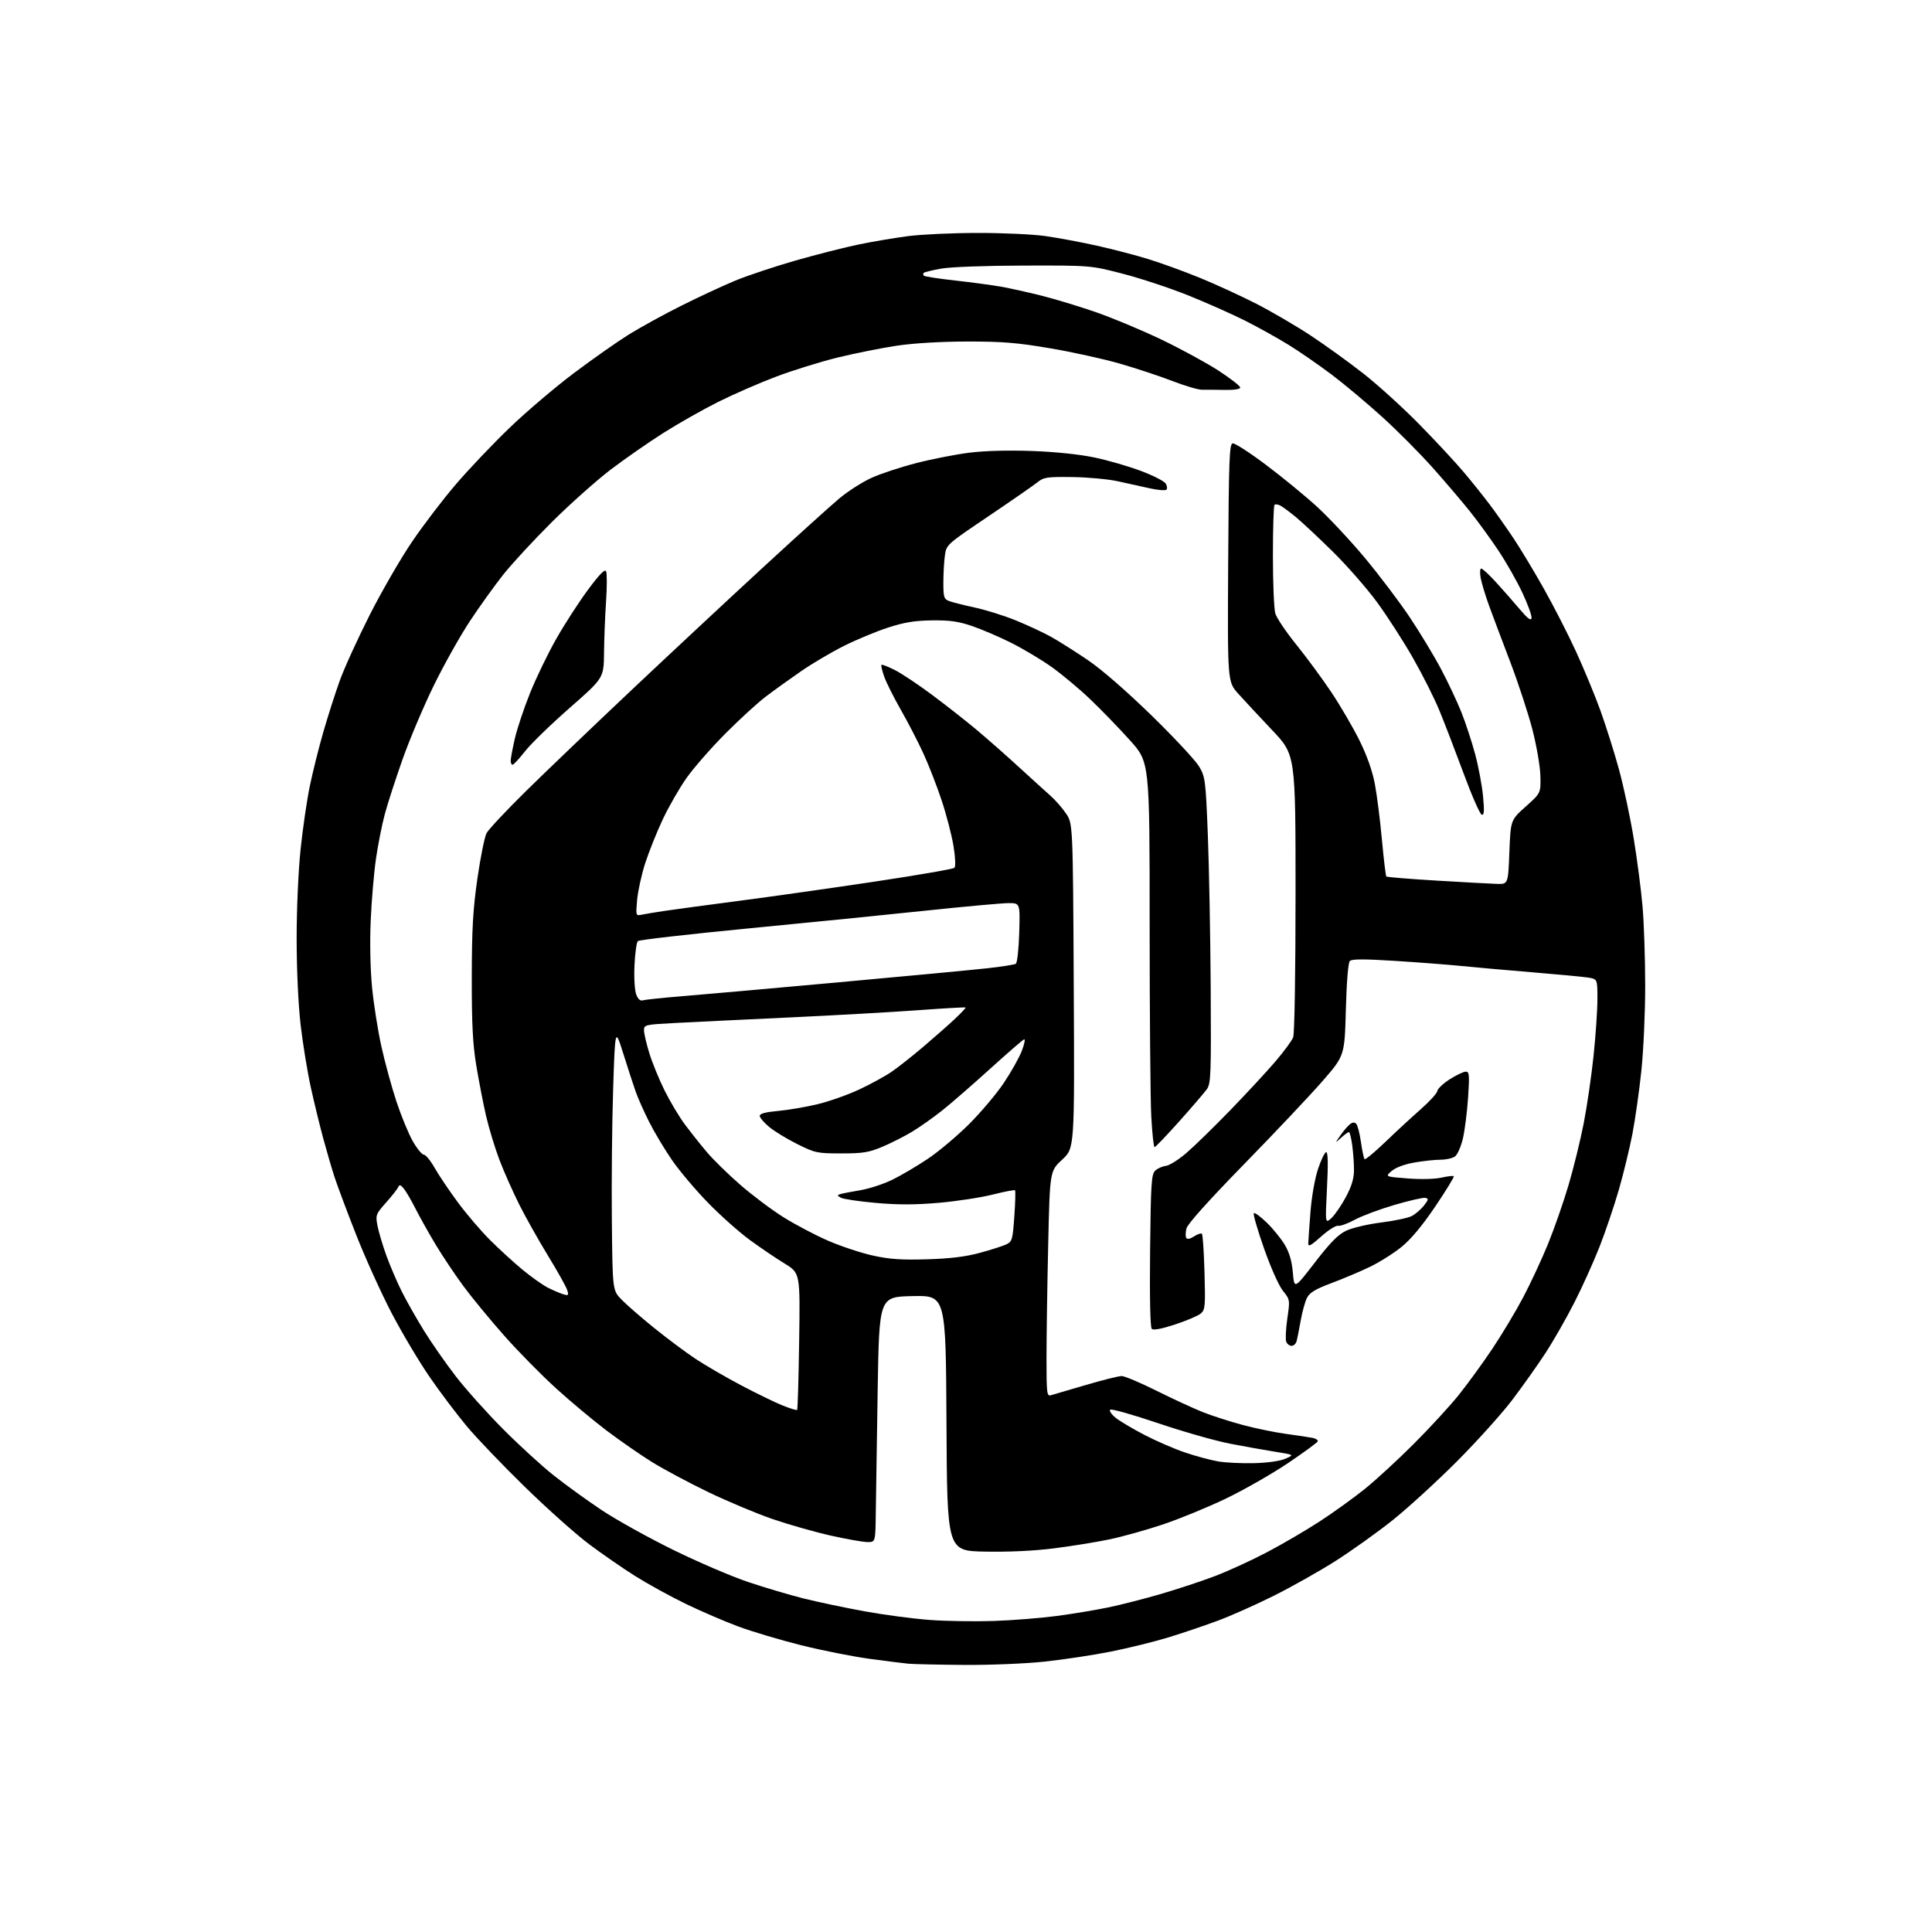 <?xml version="1.0" encoding="UTF-8" standalone="no"?>
<svg 
  version="1.1" 
  xmlns="http://www.w3.org/2000/svg" 
  xmlns:xlink="http://www.w3.org/1999/xlink" 
  xmlns:svg="http://www.w3.org/2000/svg"
  xmlns:rdf="http://www.w3.org/1999/02/22-rdf-syntax-ns#"
  xmlns:cc="http://creativecommons.org/ns#"
  xmlns:dc="http://purl.org/dc/elements/1.1/"
  viewBox="0 0 768 768"
  width="768"
  height="768"
>
<style>svg {background-color: white; }</style>"
<path stroke="none" fill="black" fill-rule="evenodd" d="M383.00,661.83C372.82,661.75 362.93,661.53 361.00,661.34C359.07,661.16 352.13,660.28 345.57,659.39C339.02,658.51 326.87,656.09 318.57,654.03C310.28,651.96 299.00,648.60 293.50,646.56C288.00,644.52 278.55,640.45 272.50,637.51C266.45,634.58 257.45,629.62 252.50,626.51C247.55,623.39 239.27,617.67 234.09,613.78C228.92,609.90 217.49,599.70 208.69,591.11C199.89,582.53 189.48,571.66 185.56,566.96C181.63,562.27 175.01,553.50 170.85,547.46C166.69,541.43 159.87,529.98 155.69,522.00C151.52,514.02 145.11,499.85 141.44,490.50C137.77,481.15 133.91,470.81 132.86,467.53C131.80,464.25 129.84,457.50 128.49,452.53C127.14,447.56 124.92,438.47 123.57,432.32C122.21,426.18 120.39,414.99 119.51,407.47C118.56,399.26 117.93,385.53 117.92,373.15C117.92,361.24 118.59,346.15 119.50,337.50C120.37,329.25 122.01,318.00 123.15,312.50C124.28,307.00 126.70,297.32 128.52,291.00C130.34,284.68 133.30,275.45 135.09,270.50C136.87,265.55 142.21,253.85 146.94,244.50C151.68,235.15 159.24,222.06 163.75,215.41C168.26,208.76 176.16,198.41 181.31,192.41C186.45,186.41 196.05,176.32 202.63,170.00C209.21,163.68 220.65,153.94 228.05,148.38C235.45,142.81 245.28,135.90 249.90,133.02C254.52,130.15 263.97,124.96 270.90,121.49C277.83,118.02 287.47,113.54 292.33,111.53C297.19,109.53 307.99,105.93 316.33,103.54C324.67,101.16 336.00,98.28 341.50,97.15C347.00,96.02 355.77,94.54 361.00,93.86C366.23,93.18 378.60,92.61 388.50,92.60C398.40,92.58 410.55,93.13 415.50,93.83C420.45,94.53 429.63,96.24 435.90,97.63C442.17,99.03 451.45,101.44 456.52,103.01C461.59,104.57 470.84,107.94 477.08,110.49C483.32,113.05 493.35,117.65 499.37,120.73C505.38,123.81 515.08,129.47 520.90,133.30C526.73,137.14 536.23,143.99 542.00,148.52C547.77,153.05 557.74,162.10 564.15,168.63C570.56,175.16 578.46,183.65 581.71,187.50C584.96,191.35 589.65,197.20 592.14,200.50C594.63,203.80 598.91,209.88 601.66,214.00C604.41,218.12 609.83,227.12 613.70,234.00C617.58,240.88 623.33,252.12 626.49,259.00C629.65,265.88 634.02,276.45 636.21,282.50C638.39,288.55 641.69,299.03 643.55,305.78C645.40,312.53 648.05,324.91 649.42,333.28C650.80,341.65 652.39,353.90 652.95,360.50C653.52,367.10 653.98,381.18 653.99,391.78C654.00,402.38 653.31,417.62 652.47,425.64C651.63,433.66 650.02,444.96 648.91,450.75C647.79,456.54 645.37,466.50 643.53,472.89C641.69,479.27 638.25,489.45 635.88,495.50C633.52,501.55 628.99,511.58 625.83,517.78C622.67,523.99 617.53,532.99 614.40,537.78C611.28,542.58 605.31,551.00 601.14,556.50C596.96,562.00 587.01,573.05 579.02,581.05C571.04,589.05 559.55,599.54 553.50,604.37C547.45,609.19 537.27,616.46 530.88,620.52C524.49,624.58 513.46,630.79 506.38,634.33C499.30,637.87 489.23,642.35 484.00,644.29C478.77,646.23 470.00,649.19 464.50,650.88C459.00,652.56 448.74,655.10 441.70,656.51C434.66,657.92 422.73,659.72 415.20,660.52C407.51,661.34 393.39,661.91 383.00,661.83zM395.00,644.36C402.43,644.11 413.64,643.22 419.93,642.39C426.21,641.56 435.44,640.04 440.43,639.00C445.42,637.97 454.92,635.54 461.54,633.61C468.17,631.67 477.84,628.47 483.04,626.49C488.24,624.51 497.47,620.28 503.55,617.09C509.63,613.90 519.08,608.38 524.55,604.82C530.02,601.26 538.09,595.46 542.48,591.92C546.87,588.39 555.65,580.32 561.98,573.98C568.32,567.65 576.36,558.90 579.86,554.54C583.35,550.19 589.34,541.96 593.16,536.26C596.98,530.56 602.53,521.31 605.49,515.70C608.45,510.09 612.89,500.55 615.36,494.50C617.82,488.45 621.49,477.95 623.50,471.16C625.51,464.37 628.22,453.33 629.53,446.64C630.84,439.94 632.61,427.84 633.46,419.76C634.31,411.67 635.00,401.48 635.00,397.12C635.00,389.18 635.00,389.18 631.25,388.59C629.19,388.27 619.17,387.33 609.00,386.49C598.83,385.65 586.23,384.53 581.00,384.00C575.77,383.47 563.90,382.56 554.60,381.97C542.34,381.19 537.40,381.20 536.60,381.99C535.92,382.68 535.31,390.04 535.00,401.38C534.50,419.67 534.50,419.67 525.65,429.83C520.79,435.41 506.80,450.23 494.57,462.75C480.54,477.12 472.08,486.55 471.64,488.31C471.25,489.84 471.22,491.55 471.56,492.10C471.95,492.73 473.12,492.50 474.68,491.47C476.05,490.58 477.45,490.12 477.79,490.45C478.12,490.79 478.58,497.69 478.81,505.78C479.19,519.19 479.06,520.64 477.36,522.12C476.34,523.01 471.75,524.97 467.16,526.48C461.72,528.27 458.48,528.88 457.84,528.24C457.23,527.63 456.98,515.92 457.18,497.17C457.46,470.70 457.70,466.87 459.16,465.41C460.08,464.49 462.00,463.62 463.43,463.46C464.86,463.30 468.61,460.94 471.76,458.20C474.92,455.47 482.68,447.89 489.00,441.37C495.33,434.84 503.35,426.19 506.82,422.15C510.29,418.11 513.55,413.69 514.06,412.34C514.60,410.91 515.00,386.73 515.00,354.96C515.00,300.05 515.00,300.05 505.74,290.28C500.65,284.90 494.56,278.36 492.21,275.74C487.95,270.99 487.95,270.99 488.22,223.76C488.46,182.72 488.70,176.49 490.00,176.24C490.82,176.08 496.75,179.90 503.17,184.73C509.59,189.55 518.72,197.03 523.45,201.35C528.18,205.67 536.75,214.83 542.50,221.71C548.24,228.59 556.29,239.23 560.39,245.36C564.48,251.49 570.09,260.77 572.86,266.00C575.62,271.23 579.26,278.94 580.93,283.14C582.61,287.35 585.07,294.85 586.40,299.82C587.73,304.78 589.14,312.31 589.54,316.55C590.10,322.59 589.98,324.16 588.98,323.83C588.28,323.59 585.05,316.23 581.81,307.45C578.56,298.68 574.25,287.46 572.22,282.53C570.20,277.59 565.44,268.14 561.66,261.53C557.88,254.91 551.50,245.00 547.48,239.50C543.46,234.00 535.52,224.92 529.84,219.32C524.15,213.72 517.52,207.51 515.10,205.53C512.69,203.54 509.93,201.50 508.99,200.99C508.04,200.49 506.98,200.35 506.63,200.70C506.28,201.05 506.00,210.15 506.00,220.92C506.00,231.70 506.43,242.00 506.94,243.81C507.46,245.62 511.24,251.24 515.34,256.30C519.43,261.36 525.70,269.88 529.26,275.22C532.83,280.57 537.82,289.12 540.36,294.22C543.34,300.23 545.51,306.32 546.50,311.50C547.34,315.90 548.61,325.90 549.33,333.73C550.05,341.56 550.84,348.17 551.09,348.42C551.34,348.67 560.31,349.41 571.02,350.05C581.74,350.70 592.52,351.28 595.00,351.36C599.50,351.50 599.50,351.50 600.00,338.74C600.50,325.98 600.50,325.98 606.50,320.62C612.50,315.26 612.50,315.26 612.32,308.38C612.22,304.55 610.80,296.34 609.12,289.87C607.46,283.47 603.54,271.55 600.43,263.37C597.31,255.19 593.52,245.12 592.01,241.00C590.51,236.88 588.97,231.81 588.59,229.75C588.22,227.69 588.31,226.00 588.81,226.00C589.30,226.00 591.91,228.41 594.60,231.35C597.30,234.29 601.52,239.10 604.00,242.04C607.20,245.83 608.59,246.90 608.81,245.72C608.99,244.82 607.36,240.30 605.20,235.69C603.04,231.08 598.75,223.52 595.67,218.90C592.59,214.28 587.56,207.35 584.49,203.50C581.42,199.65 574.77,191.83 569.70,186.13C564.64,180.43 555.55,171.28 549.50,165.79C543.45,160.30 534.41,152.72 529.41,148.95C524.41,145.18 516.73,139.87 512.34,137.15C507.95,134.43 500.11,130.06 494.93,127.46C489.74,124.85 479.57,120.33 472.33,117.42C465.09,114.51 453.39,110.64 446.33,108.82C433.50,105.50 433.50,105.50 407.00,105.57C391.72,105.60 377.80,106.12 374.12,106.78C370.61,107.41 367.49,108.17 367.20,108.47C366.91,108.76 366.94,109.27 367.27,109.60C367.60,109.93 373.19,110.79 379.69,111.51C386.18,112.23 394.43,113.34 398.00,113.97C401.57,114.61 408.78,116.21 414.02,117.53C419.26,118.84 428.93,121.78 435.51,124.05C442.09,126.32 453.87,131.24 461.69,134.99C469.50,138.74 479.74,144.31 484.45,147.38C489.15,150.45 493.00,153.44 493.00,154.04C493.00,154.71 490.63,155.07 486.75,155.00C483.31,154.93 479.30,154.90 477.82,154.93C476.35,154.96 471.03,153.39 465.99,151.44C460.95,149.50 451.55,146.39 445.10,144.53C438.65,142.67 426.20,139.93 417.44,138.45C404.34,136.22 398.47,135.74 384.50,135.76C374.03,135.78 363.27,136.41 356.50,137.42C350.45,138.32 339.88,140.44 333.00,142.12C326.12,143.81 315.10,147.23 308.50,149.73C301.90,152.22 291.55,156.74 285.50,159.76C279.45,162.78 269.65,168.34 263.71,172.10C257.78,175.86 248.33,182.44 242.71,186.71C237.10,190.99 226.61,200.34 219.41,207.49C212.21,214.65 203.47,224.10 199.99,228.50C196.52,232.90 190.54,241.22 186.73,247.00C182.91,252.78 176.48,264.25 172.44,272.50C168.40,280.75 162.83,293.92 160.05,301.76C157.28,309.60 154.08,319.45 152.96,323.66C151.83,327.87 150.25,335.85 149.45,341.40C148.64,346.96 147.70,358.02 147.36,366.00C146.98,374.69 147.20,385.31 147.90,392.50C148.54,399.10 150.21,409.68 151.61,416.00C153.01,422.32 155.71,432.20 157.61,437.94C159.52,443.69 162.44,450.77 164.11,453.69C165.78,456.61 167.75,459.00 168.48,459.00C169.21,459.00 171.14,461.36 172.78,464.25C174.41,467.14 178.58,473.32 182.04,478.00C185.50,482.68 191.29,489.45 194.92,493.05C198.54,496.65 204.34,501.95 207.82,504.82C211.30,507.68 215.80,510.87 217.82,511.89C219.84,512.91 222.56,514.07 223.85,514.47C225.96,515.12 226.13,514.96 225.49,512.85C225.09,511.56 221.70,505.47 217.94,499.33C214.18,493.18 209.00,483.99 206.44,478.89C203.89,473.79 200.32,465.77 198.53,461.06C196.74,456.35 194.34,448.45 193.20,443.50C192.06,438.55 190.32,429.55 189.32,423.50C187.92,414.98 187.52,407.09 187.54,388.50C187.57,369.23 188.01,361.49 189.78,349.22C190.99,340.82 192.62,332.72 193.40,331.22C194.18,329.73 201.27,322.15 209.16,314.40C217.05,306.64 235.65,288.84 250.50,274.82C265.35,260.81 288.75,238.98 302.50,226.31C316.25,213.63 330.28,200.94 333.69,198.10C337.09,195.26 342.85,191.58 346.48,189.94C350.11,188.29 358.12,185.65 364.29,184.07C370.45,182.48 379.94,180.63 385.38,179.95C391.55,179.18 400.93,178.93 410.38,179.28C419.70,179.62 429.21,180.62 435.17,181.88C440.48,183.00 448.77,185.40 453.57,187.21C458.38,189.02 462.79,191.27 463.37,192.20C463.95,193.14 464.09,194.24 463.68,194.65C463.27,195.06 460.36,194.84 457.22,194.15C454.07,193.46 448.35,192.19 444.50,191.34C440.65,190.48 432.47,189.72 426.33,189.64C416.11,189.51 414.92,189.69 412.33,191.77C410.77,193.01 402.01,199.09 392.85,205.27C376.21,216.50 376.21,216.50 375.60,220.89C375.27,223.30 375.00,228.15 375.00,231.66C375.00,237.35 375.24,238.14 377.25,238.91C378.49,239.39 383.10,240.56 387.50,241.51C391.90,242.45 399.32,244.79 404.00,246.70C408.68,248.61 414.98,251.56 418.00,253.25C421.02,254.95 427.54,259.07 432.47,262.42C437.94,266.13 447.82,274.72 457.80,284.45C466.79,293.22 475.29,302.34 476.68,304.72C479.11,308.86 479.26,310.08 480.13,331.78C480.62,344.27 481.14,371.60 481.27,392.50C481.48,427.02 481.34,430.72 479.78,432.92C478.84,434.26 473.92,439.99 468.85,445.67C463.77,451.35 459.33,456.00 458.96,456.00C458.60,456.00 458.01,450.53 457.65,443.84C457.29,437.16 457.00,402.73 457.00,367.33C457.00,302.98 457.00,302.98 449.14,294.24C444.82,289.43 437.69,282.07 433.29,277.88C428.89,273.68 421.96,267.91 417.89,265.03C413.83,262.16 406.68,257.90 402.00,255.55C397.32,253.20 390.35,250.21 386.50,248.89C380.99,247.01 377.59,246.52 370.50,246.61C363.63,246.70 359.49,247.38 353.00,249.48C348.32,251.00 340.45,254.27 335.50,256.75C330.55,259.23 322.90,263.74 318.50,266.78C314.10,269.81 307.80,274.34 304.50,276.84C301.20,279.34 293.91,286.01 288.30,291.66C282.68,297.32 275.77,305.22 272.94,309.22C270.11,313.22 265.83,320.66 263.44,325.75C261.05,330.83 257.90,338.71 256.44,343.25C254.99,347.79 253.56,354.34 253.26,357.80C252.72,364.04 252.74,364.10 255.11,363.60C256.42,363.32 260.65,362.62 264.50,362.05C268.35,361.48 281.85,359.66 294.50,358.00C307.15,356.35 331.23,352.93 348.00,350.41C364.77,347.89 378.90,345.45 379.40,344.97C379.92,344.46 379.78,340.93 379.05,336.40C378.36,332.16 376.25,323.98 374.34,318.23C372.44,312.48 369.12,303.96 366.96,299.29C364.81,294.63 360.78,286.86 358.03,282.04C355.27,277.22 352.33,271.35 351.49,268.98C350.66,266.62 350.16,264.50 350.39,264.28C350.62,264.05 353.03,264.99 355.75,266.37C358.47,267.75 365.15,272.21 370.60,276.28C376.04,280.34 383.88,286.49 388.00,289.93C392.12,293.38 399.77,300.11 405.00,304.90C410.23,309.69 415.94,314.88 417.69,316.42C419.45,317.97 422.15,321.05 423.69,323.28C426.50,327.33 426.50,327.33 426.83,391.87C427.17,456.41 427.17,456.41 422.25,460.95C417.33,465.50 417.33,465.50 416.67,495.00C416.30,511.23 416.00,531.39 416.00,539.82C416.00,553.93 416.14,555.10 417.75,554.63C418.71,554.36 424.95,552.53 431.60,550.57C438.26,548.60 444.68,547.00 445.87,547.00C447.06,547.00 453.31,549.64 459.77,552.86C466.22,556.08 474.50,559.90 478.16,561.35C481.82,562.80 488.97,565.10 494.05,566.46C499.13,567.82 506.93,569.42 511.39,570.02C515.85,570.62 520.54,571.33 521.82,571.59C523.10,571.86 524.00,572.47 523.82,572.96C523.64,573.45 518.33,577.34 512.00,581.61C505.68,585.87 494.61,592.19 487.42,595.66C480.22,599.12 468.91,603.77 462.27,605.99C455.64,608.21 446.00,610.90 440.86,611.96C435.71,613.03 425.88,614.62 419.00,615.49C411.08,616.50 401.01,616.97 391.50,616.79C376.50,616.50 376.50,616.50 376.24,565.72C375.98,514.94 375.98,514.94 362.74,515.22C349.50,515.50 349.50,515.50 348.89,552.50C348.55,572.85 348.21,594.79 348.14,601.25C348.00,613.00 348.00,613.00 344.87,613.00C343.15,613.00 336.58,611.84 330.27,610.43C323.96,609.01 313.56,606.06 307.15,603.86C300.74,601.66 289.20,596.82 281.50,593.11C273.80,589.39 263.75,584.02 259.17,581.18C254.59,578.33 246.51,572.74 241.23,568.75C235.94,564.76 226.86,557.18 221.04,551.89C215.22,546.61 205.92,537.16 200.38,530.89C194.84,524.63 187.57,515.80 184.23,511.27C180.89,506.75 175.92,499.32 173.19,494.77C170.46,490.22 166.86,483.80 165.19,480.50C163.53,477.20 161.42,473.60 160.52,472.50C159.27,470.98 158.74,470.82 158.32,471.85C158.02,472.59 155.85,475.36 153.50,478.00C149.40,482.62 149.26,482.99 150.04,487.16C150.49,489.55 152.07,494.88 153.55,499.00C155.04,503.12 157.81,509.61 159.72,513.42C161.63,517.22 165.62,524.26 168.60,529.07C171.57,533.87 177.25,542.01 181.22,547.15C185.19,552.29 193.63,561.71 199.97,568.08C206.31,574.45 215.32,582.70 220.00,586.41C224.68,590.13 233.22,596.32 239.00,600.18C244.78,604.04 257.60,611.18 267.50,616.04C277.40,620.91 290.90,626.70 297.50,628.91C304.10,631.12 314.00,634.05 319.50,635.43C325.00,636.80 335.87,639.09 343.67,640.52C351.46,641.94 363.16,643.49 369.67,643.96C376.17,644.43 387.57,644.61 395.00,644.36zM498.50,581.63C503.97,581.49 508.87,580.79 511.00,579.85C514.50,578.31 514.50,578.31 507.00,577.11C502.88,576.46 494.79,575.01 489.03,573.90C483.27,572.80 470.36,569.12 460.33,565.73C450.30,562.34 441.74,559.93 441.30,560.37C440.86,560.82 441.85,562.27 443.50,563.60C445.15,564.93 450.34,568.01 455.03,570.44C459.72,572.88 466.99,576.02 471.19,577.43C475.39,578.84 481.23,580.41 484.16,580.92C487.10,581.44 493.55,581.75 498.50,581.63zM316.87,560.46C317.10,560.23 317.47,547.90 317.68,533.05C318.08,506.06 318.08,506.06 311.90,502.28C308.50,500.20 302.28,495.99 298.08,492.92C293.88,489.85 286.42,483.22 281.51,478.18C276.59,473.14 270.16,465.53 267.20,461.26C264.25,456.99 260.14,450.12 258.06,446.00C255.99,441.88 253.58,436.48 252.71,434.00C251.84,431.52 249.64,424.77 247.82,419.00C244.52,408.50 244.52,408.50 243.73,433.00C243.29,446.48 243.06,469.96 243.22,485.20C243.50,512.89 243.50,512.89 247.00,516.54C248.93,518.55 254.78,523.64 260.00,527.86C265.23,532.08 272.65,537.62 276.50,540.17C280.35,542.72 288.43,547.41 294.45,550.60C300.48,553.78 307.89,557.40 310.93,558.63C313.97,559.87 316.64,560.69 316.87,560.46zM513.40,535.00C512.60,535.00 511.65,534.25 511.29,533.33C510.94,532.40 511.14,528.28 511.73,524.15C512.81,516.69 512.80,516.63 509.96,513.08C508.33,511.04 505.10,503.78 502.44,496.19C499.88,488.88 498.06,482.60 498.41,482.26C498.76,481.91 501.09,483.62 503.60,486.06C506.11,488.50 509.33,492.48 510.76,494.90C512.55,497.93 513.54,501.35 513.93,505.88C514.50,512.47 514.50,512.47 522.69,501.85C528.88,493.83 531.93,490.74 535.19,489.20C537.56,488.08 543.77,486.62 549.00,485.97C554.23,485.31 559.70,484.16 561.16,483.41C562.63,482.66 564.81,480.79 566.01,479.27C567.89,476.88 567.97,476.46 566.57,476.17C565.68,475.99 560.13,477.27 554.23,479.00C548.33,480.74 541.25,483.39 538.50,484.89C535.75,486.39 532.78,487.46 531.91,487.27C531.03,487.07 527.99,489.00 525.16,491.55C521.21,495.10 520.01,495.75 520.05,494.34C520.08,493.33 520.47,487.73 520.92,481.90C521.40,475.72 522.66,468.52 523.95,464.65C525.17,460.99 526.63,458.00 527.19,458.00C527.89,458.00 527.99,462.66 527.50,472.25C526.78,486.50 526.78,486.50 529.30,484.16C530.68,482.88 533.26,479.12 535.02,475.81C537.33,471.47 538.23,468.46 538.23,465.05C538.23,462.44 537.91,457.99 537.52,455.16C537.13,452.32 536.55,450.00 536.22,450.00C535.90,450.00 534.51,451.01 533.14,452.25C530.64,454.50 530.64,454.50 532.78,451.41C533.95,449.71 535.62,447.73 536.50,447.00C537.57,446.11 538.41,446.01 539.10,446.70C539.66,447.26 540.51,450.52 540.99,453.96C541.48,457.40 542.13,460.47 542.44,460.78C542.75,461.09 546.49,457.99 550.75,453.89C555.01,449.79 561.34,443.95 564.81,440.90C568.28,437.85 571.24,434.60 571.37,433.68C571.51,432.75 573.74,430.65 576.34,429.00C578.94,427.35 581.79,426.00 582.67,426.00C584.08,426.00 584.19,427.24 583.58,436.36C583.20,442.06 582.27,449.35 581.53,452.56C580.78,455.77 579.37,458.99 578.39,459.70C577.42,460.42 574.83,461.00 572.64,461.00C570.45,461.00 565.78,461.50 562.25,462.12C558.29,462.81 554.83,464.10 553.21,465.49C550.58,467.75 550.58,467.75 559.54,468.45C564.77,468.86 570.36,468.72 572.97,468.13C575.43,467.57 577.65,467.32 577.90,467.57C578.15,467.81 574.86,473.19 570.59,479.52C565.45,487.14 560.92,492.58 557.17,495.64C554.05,498.18 548.35,501.77 544.50,503.62C540.65,505.47 533.78,508.37 529.24,510.07C522.93,512.43 520.64,513.80 519.57,515.87C518.79,517.36 517.65,521.49 517.03,525.04C516.41,528.59 515.66,532.29 515.38,533.25C515.10,534.21 514.21,535.00 513.40,535.00zM368.50,500.59C377.71,500.32 383.83,499.57 389.50,498.03C393.90,496.83 398.62,495.32 400.00,494.67C402.34,493.56 402.55,492.83 403.21,483.53C403.60,478.06 403.73,473.39 403.49,473.16C403.26,472.93 399.22,473.70 394.52,474.88C389.81,476.06 380.18,477.53 373.11,478.14C363.80,478.95 356.92,478.96 348.12,478.17C341.45,477.58 335.20,476.65 334.24,476.11C332.78,475.29 332.74,475.06 334.00,474.68C334.82,474.43 338.43,473.73 342.00,473.13C345.57,472.52 351.33,470.64 354.79,468.93C358.25,467.23 364.54,463.52 368.78,460.68C373.02,457.85 380.35,451.69 385.07,447.01C389.78,442.33 396.05,434.91 399.00,430.53C401.95,426.14 405.19,420.36 406.21,417.68C407.23,415.00 407.63,412.97 407.09,413.16C406.56,413.35 400.47,418.63 393.55,424.90C386.63,431.17 378.09,438.60 374.57,441.40C371.04,444.21 365.66,448.01 362.61,449.85C359.56,451.70 354.23,454.40 350.78,455.85C345.39,458.12 343.07,458.50 334.45,458.50C324.86,458.50 324.05,458.33 316.95,454.80C312.85,452.76 307.81,449.69 305.75,447.97C303.69,446.26 302.00,444.27 302.00,443.57C302.00,442.69 304.35,442.06 309.28,441.62C313.29,441.25 320.33,440.06 324.92,438.96C329.52,437.86 337.01,435.22 341.57,433.08C346.12,430.95 351.91,427.78 354.43,426.05C356.95,424.32 362.50,419.94 366.76,416.33C371.01,412.72 376.67,407.75 379.32,405.28C381.96,402.82 383.99,400.67 383.82,400.50C383.64,400.34 375.18,400.82 365.00,401.57C354.82,402.31 331.65,403.62 313.50,404.47C295.35,405.32 274.99,406.30 268.25,406.66C256.42,407.28 256.00,407.38 256.00,409.55C256.00,410.78 256.95,414.87 258.11,418.64C259.27,422.42 262.00,429.10 264.19,433.50C266.37,437.90 270.01,443.98 272.26,447.00C274.52,450.02 278.42,454.94 280.93,457.92C283.44,460.90 289.41,466.75 294.20,470.92C298.98,475.09 306.73,480.91 311.42,483.85C316.11,486.79 324.12,491.01 329.22,493.22C334.32,495.43 342.32,498.08 347.00,499.11C353.63,500.57 358.37,500.90 368.50,500.59zM255.75,397.62C256.71,397.34 263.57,396.62 271.00,396.02C278.43,395.42 306.55,392.92 333.50,390.47C360.45,388.02 387.06,385.51 392.64,384.88C398.22,384.26 403.24,383.47 403.80,383.12C404.36,382.78 404.97,377.22 405.16,370.75C405.50,359.00 405.50,359.00 400.93,359.00C398.41,359.00 383.79,360.33 368.43,361.95C353.07,363.58 321.15,366.78 297.50,369.06C273.85,371.35 254.08,373.61 253.56,374.10C253.04,374.59 252.44,378.92 252.22,383.74C251.99,388.72 252.29,393.72 252.91,395.32C253.68,397.31 254.51,397.98 255.75,397.62zM203.76,304.00C203.34,304.00 203.00,303.30 203.00,302.45C203.00,301.59 203.73,297.66 204.63,293.71C205.53,289.77 208.25,281.59 210.68,275.54C213.11,269.50 217.79,259.81 221.09,254.01C224.38,248.20 230.03,239.45 233.65,234.56C238.26,228.32 240.44,226.09 240.93,227.08C241.31,227.86 241.31,233.22 240.92,239.00C240.53,244.78 240.16,254.01 240.11,259.52C240.00,269.53 240.00,269.53 226.43,281.43C218.96,287.98 210.98,295.73 208.69,298.67C206.40,301.60 204.18,304.00 203.76,304.00z" />

</svg>